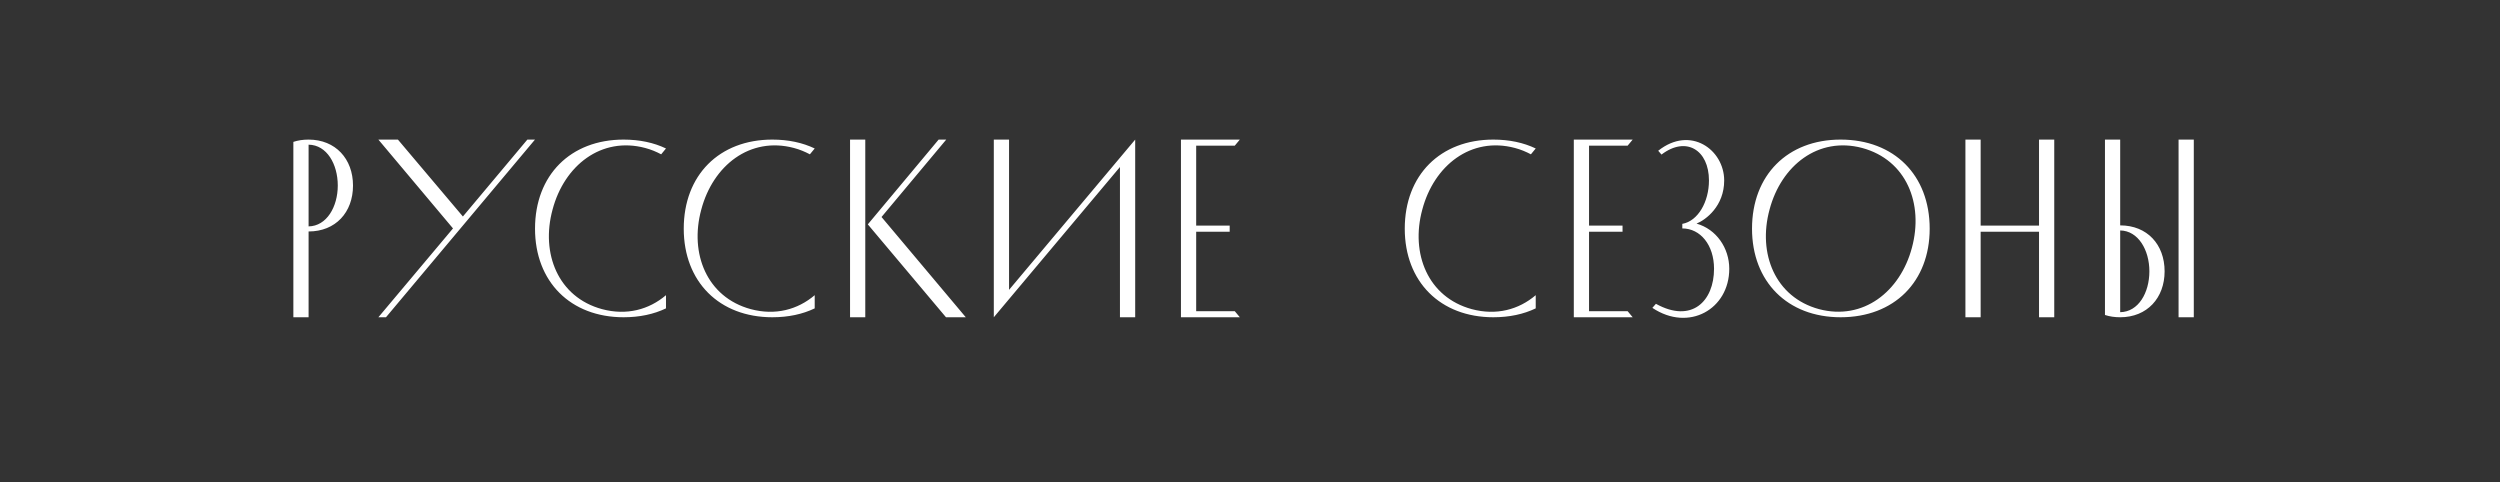 <?xml version="1.0" encoding="UTF-8"?> <svg xmlns="http://www.w3.org/2000/svg" width="197" height="38" viewBox="0 0 197 38" fill="none"><rect x="0" y="0" width="197" height="38" fill="#333333" stroke="none"/> <path d="M23.117 11.18C23.477 11.06 23.877 11 24.317 11C26.437 11 27.817 12.52 27.817 14.62C27.817 16.74 26.437 18.24 24.317 18.24V25H23.117V11.18ZM24.317 17.84C25.737 17.82 26.617 16.3 26.617 14.62C26.617 12.94 25.757 11.42 24.317 11.4V17.84ZM35.696 18L29.816 11H31.356L36.476 17.06L41.556 11H42.156L30.416 25H29.816L35.696 18ZM52.48 23.26V24.3C51.52 24.76 50.4 25 49.14 25C44.96 25 42.16 22.2 42.16 18.02C42.16 13.8 44.96 11 49.14 11C50.4 11 51.52 11.24 52.48 11.7L52.1 12.16C51.72 11.96 51.3 11.78 50.84 11.66C47.38 10.74 44.46 13.04 43.54 16.52C42.6 19.98 43.98 23.42 47.44 24.36C49.38 24.88 51.14 24.4 52.48 23.26ZM64.199 23.26V24.3C63.239 24.76 62.119 25 60.859 25C56.679 25 53.879 22.2 53.879 18.02C53.879 13.8 56.679 11 60.859 11C62.119 11 63.239 11.24 64.199 11.7L63.819 12.16C63.439 11.96 63.019 11.78 62.559 11.66C59.099 10.74 56.179 13.04 55.259 16.52C54.319 19.98 55.699 23.42 59.159 24.36C61.099 24.88 62.859 24.4 64.199 23.26ZM68.184 18.86V25H66.984V11H68.184V18.86ZM68.384 17.68L73.964 11H74.564L69.464 17.1L76.104 25H74.544L68.384 17.68ZM88.252 13.16L78.312 25V11H79.513V22.84L89.453 11V25H88.252V13.16ZM94.259 18.26V24.52H97.299L97.699 25H93.059V11H97.699L97.299 11.48H94.259V17.78H96.899V18.26H94.259ZM121.015 23.26V24.3C120.055 24.76 118.935 25 117.675 25C113.495 25 110.695 22.2 110.695 18.02C110.695 13.8 113.495 11 117.675 11C118.935 11 120.055 11.24 121.015 11.7L120.635 12.16C120.255 11.96 119.835 11.78 119.375 11.66C115.915 10.74 112.995 13.04 112.075 16.52C111.135 19.98 112.515 23.42 115.975 24.36C117.915 24.88 119.675 24.4 121.015 23.26ZM125.216 18.26V24.52H128.256L128.656 25H124.016V11H128.656L128.256 11.48H125.216V17.78H127.856V18.26H125.216ZM130.926 12.18L130.666 11.88C133.206 9.86 135.866 11.8 135.866 14.22C135.866 16.24 134.426 17.32 133.686 17.62C135.246 18.06 136.266 19.54 136.266 21.18C136.266 24.36 133.086 26.18 130.206 24.26L130.486 23.94C133.306 25.5 135.066 23.74 135.066 21.18C135.066 19.3 133.986 18 132.566 18V17.64C133.806 17.42 134.666 15.9 134.666 14.22C134.666 11.82 132.866 10.7 130.926 12.18ZM138.059 18.02C138.059 13.8 140.859 11 145.039 11C149.259 11 152.059 13.8 152.059 18.02C152.059 22.2 149.259 25 145.039 25C140.859 25 138.059 22.2 138.059 18.02ZM139.439 16.52C138.499 19.98 139.879 23.42 143.339 24.36C146.819 25.28 149.739 22.98 150.659 19.52C151.599 16.04 150.219 12.6 146.739 11.66C143.279 10.74 140.359 13.04 139.439 16.52ZM160.675 11H161.875V25H160.675V18.26H156.075V25H154.875V11H156.075V17.78H160.675V11ZM165.871 24.82V11H167.071V17.76C169.191 17.76 170.571 19.26 170.571 21.38C170.571 23.48 169.191 25 167.071 25C166.631 25 166.231 24.94 165.871 24.82ZM167.071 18.16V24.6C168.511 24.58 169.371 23.06 169.371 21.38C169.371 19.7 168.491 18.18 167.071 18.16ZM172.871 11V25H171.671V11H172.871Z" fill="white"></path> </svg> 